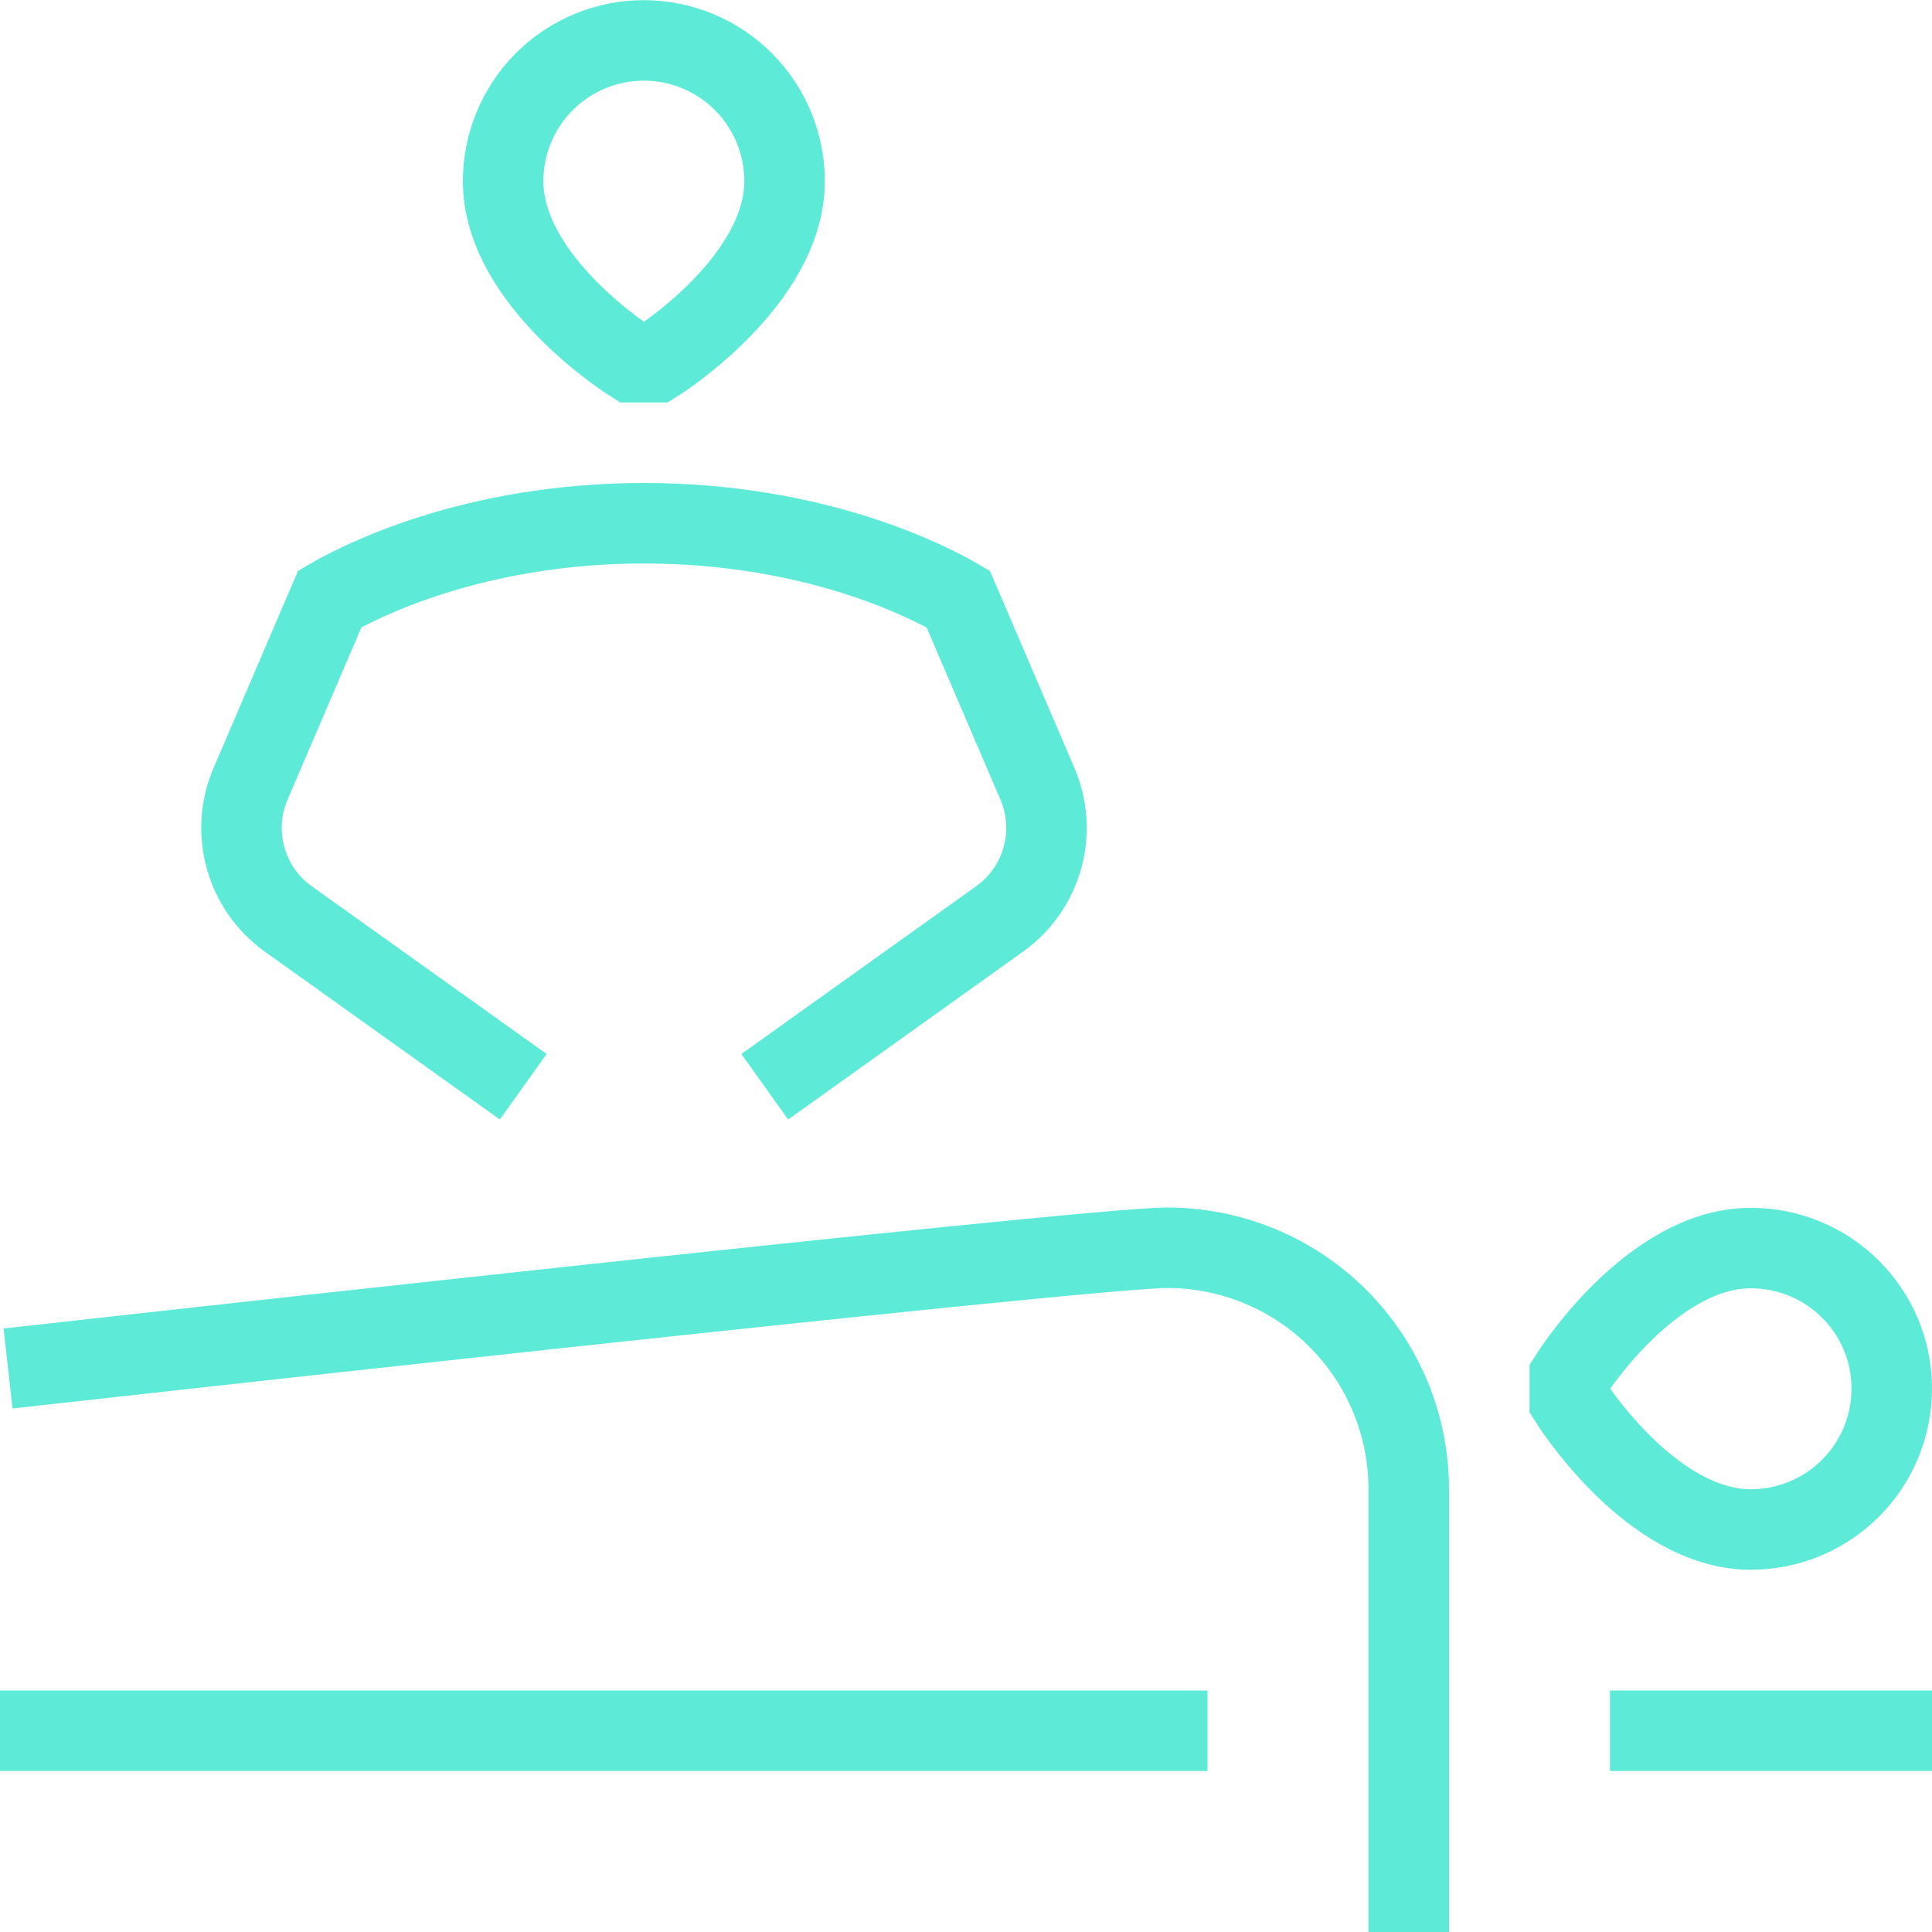 <?xml version="1.0" encoding="UTF-8"?>
<svg xmlns="http://www.w3.org/2000/svg" width="96" height="96" viewBox="0 0 96 96" fill="none">
  <g id="guidance:massage" clip-path="url(#clip0_171_9466)">
    <path id="Vector" d="M70 96V74C70 70.817 68.736 67.765 66.485 65.515C64.235 63.264 61.183 62 58 62C54 62 0.4 68 0.4 68M60 86H0M96 86H80M38 54L49.672 45.66C50.703 44.923 51.451 43.857 51.793 42.637C52.135 41.417 52.05 40.117 51.552 38.952L47.612 29.764C46.136 28.904 40.52 26 32 26C23.48 26 17.864 28.904 16.388 29.76L12.448 38.952C11.949 40.117 11.864 41.418 12.206 42.639C12.548 43.86 13.296 44.927 14.328 45.664L26 54M78 69.6C78 69.6 82 76 87 76C88.856 76 90.637 75.263 91.95 73.95C93.263 72.637 94 70.856 94 69C94 65.136 90.864 62.016 87 62.016C82 62.016 78 68.4 78 68.4V69.6ZM31.4 18C31.4 18 25 14 25 9C25 7.146 25.737 5.367 27.048 4.056C28.359 2.745 30.138 2.008 31.992 2.008C33.846 2.008 35.625 2.745 36.936 4.056C38.247 5.367 38.984 7.146 38.984 9C38.984 14 32.6 18 32.6 18H31.4Z" stroke="#5DEBD7" stroke-width="4"></path>
  </g>
  <defs>
    <clipPath id="clip0_171_9466">
      <rect width="96" height="96" fill="white"></rect>
    </clipPath>
  </defs>
</svg>
